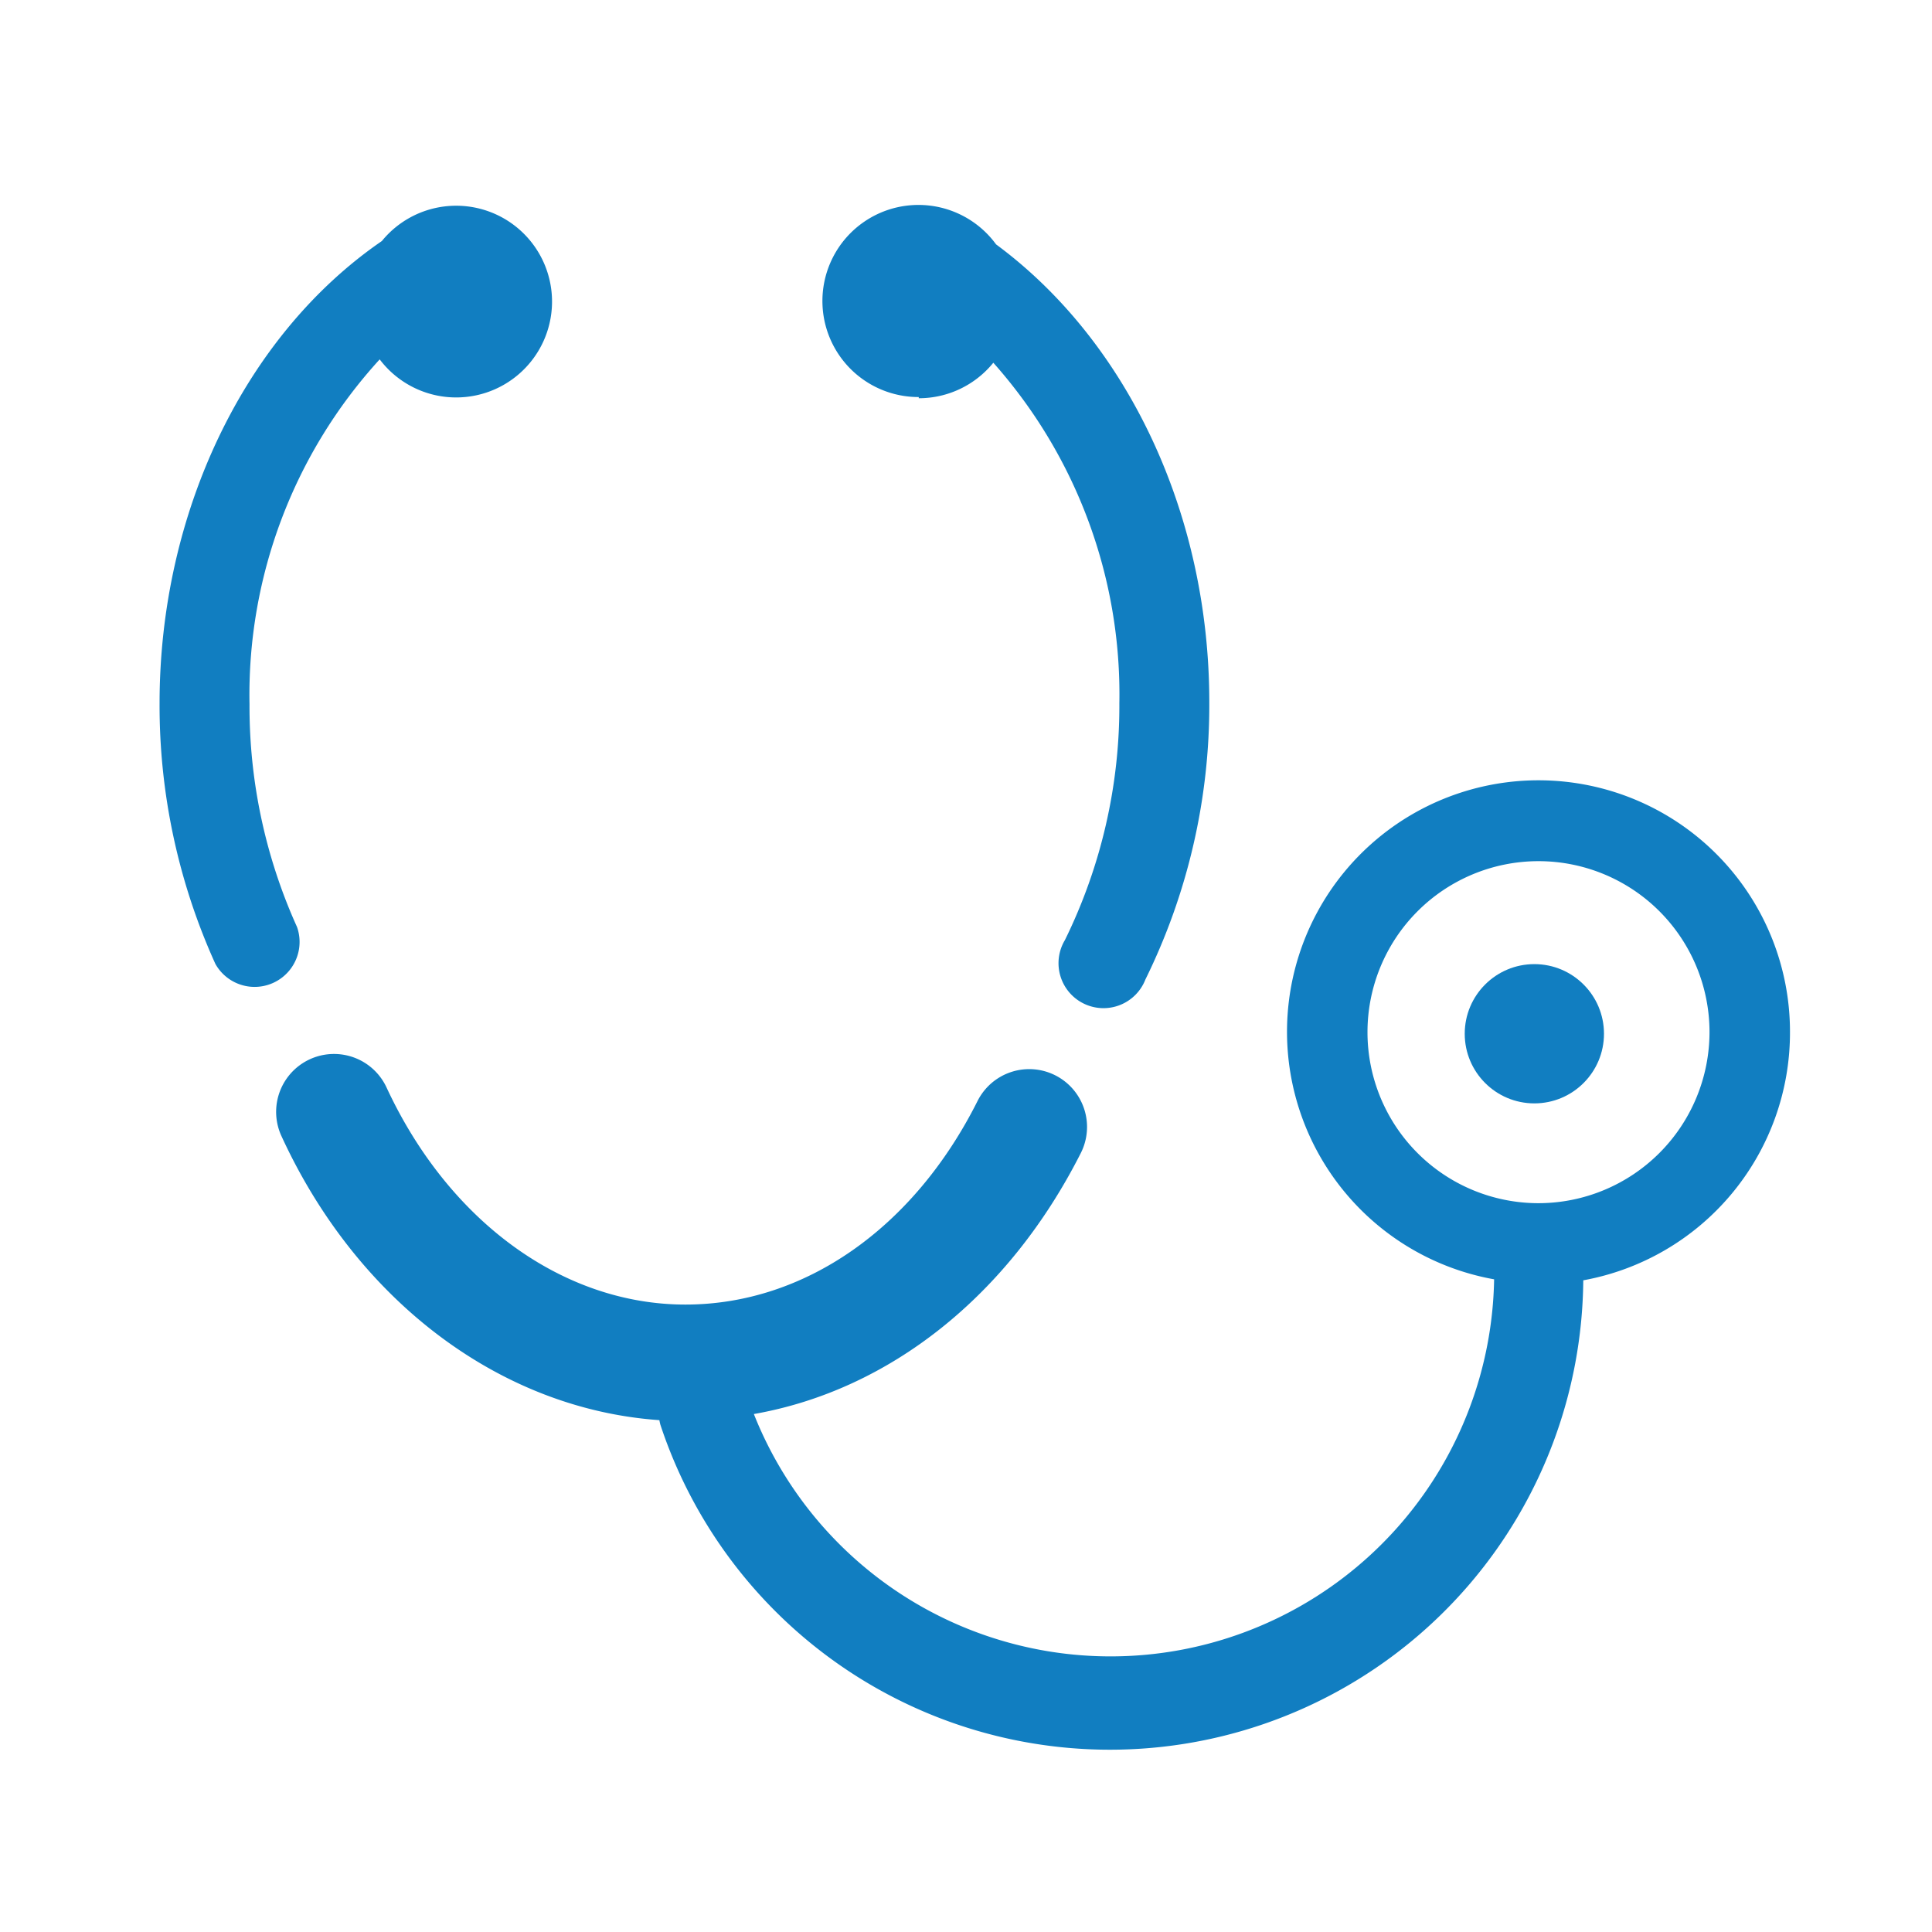 <svg id="レイヤー_1" data-name="レイヤー 1" xmlns="http://www.w3.org/2000/svg" viewBox="0 0 97.95 97.95"><defs><style>.cls-1{fill:#117ec1;}</style></defs><title>ico_tuin</title><path class="cls-1" d="M15.06,47a27.12,27.12,0,0,1-2.41-11.29,25.21,25.21,0,0,1,6.6-17.49,4.86,4.86,0,1,0,.11-6C12.4,17,8.09,26,8.09,35.66a31.71,31.71,0,0,0,2.83,13.21A2.28,2.28,0,0,0,15.06,47Z"/><path class="cls-1" d="M90.75,52.33a12.75,12.75,0,1,0-15,12.53,19.45,19.45,0,0,1-37.53,6.83c6.88-1.21,12.92-6,16.58-13.24a2.93,2.93,0,1,0-5.24-2.63c-3.24,6.46-8.78,10.32-14.81,10.32-6.21,0-12-4.22-15.15-11a2.93,2.93,0,0,0-5.33,2.46C18.13,66,25.41,71.44,33.43,72a2.24,2.24,0,0,0,.05.23,24,24,0,0,0,46.79-7.32A12.76,12.76,0,0,0,90.75,52.33ZM78,61a8.67,8.67,0,1,1,8.67-8.67A8.68,8.68,0,0,1,78,61Z"/><circle class="cls-1" cx="77.79" cy="52.41" r="3.53"/><path class="cls-1" d="M46.58,20.19a4.86,4.86,0,0,0,3.78-1.8,25.29,25.29,0,0,1,6.39,17.27,26.89,26.89,0,0,1-2.76,12,2.28,2.28,0,1,0,4.08,2,31.48,31.48,0,0,0,3.24-14.06c0-9.5-4.12-18.27-10.81-23.21a4.87,4.87,0,1,0-3.92,7.74Z"/></svg>